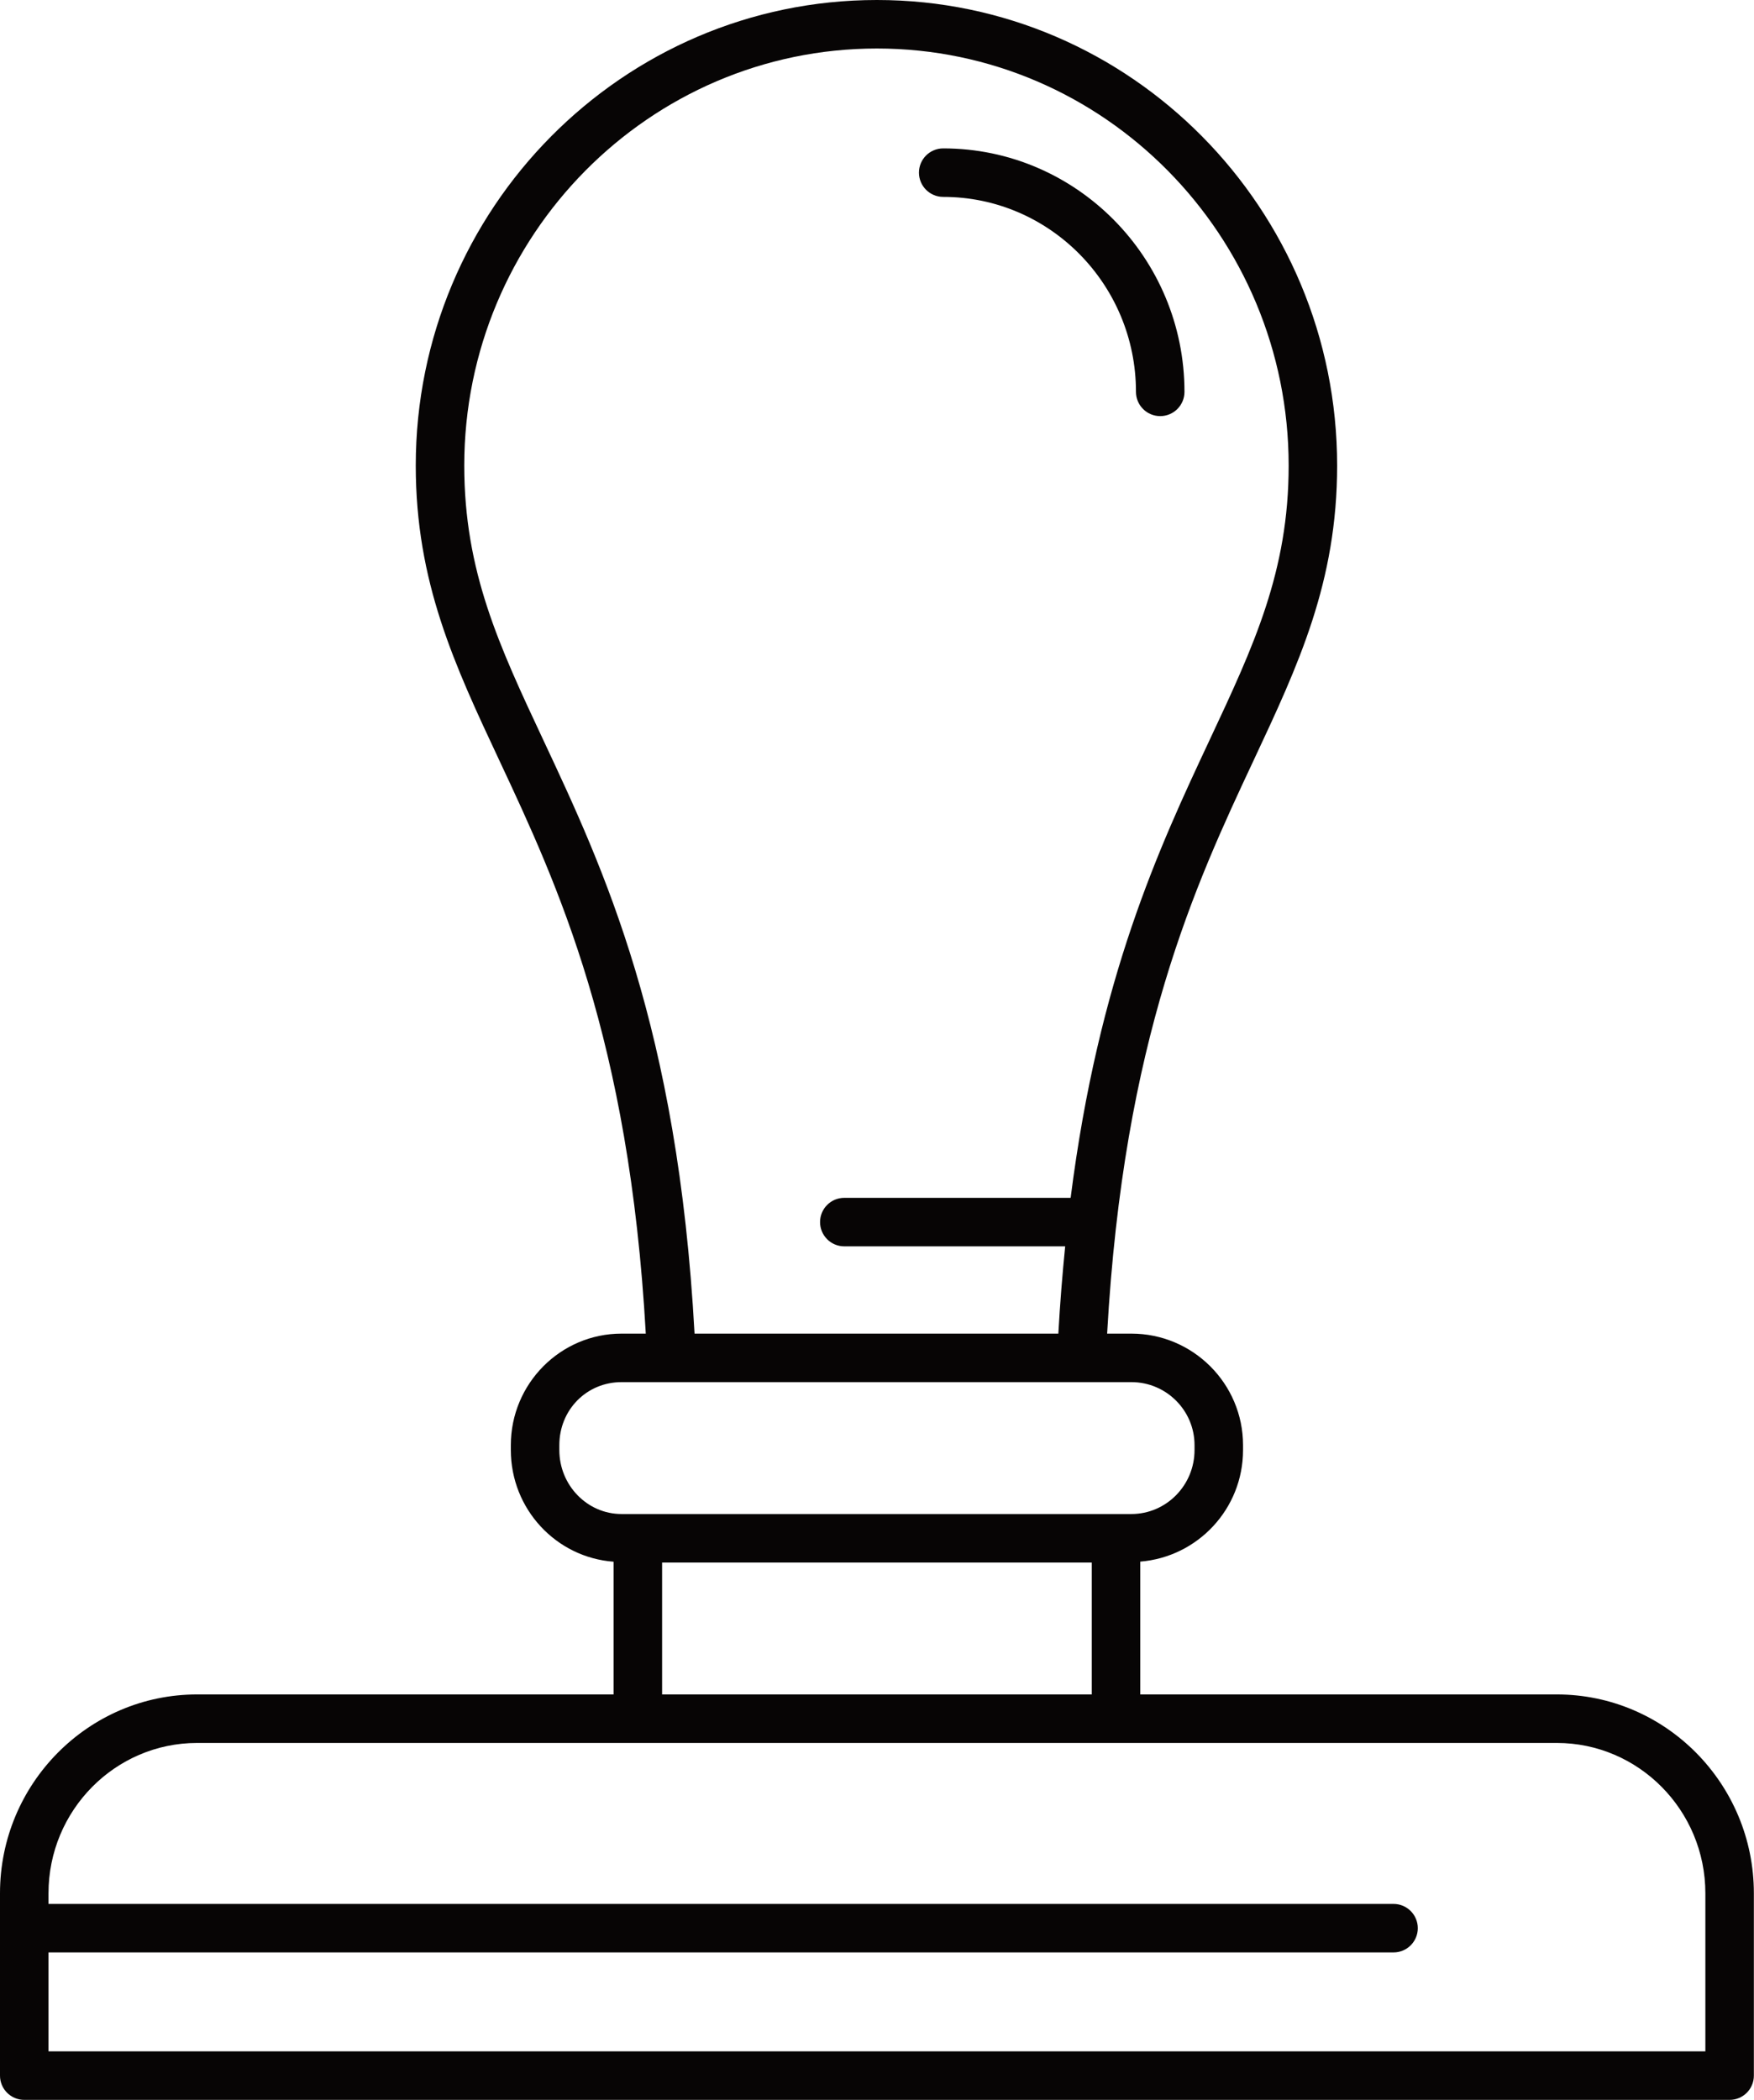 <?xml version="1.0" encoding="UTF-8" standalone="no"?><svg xmlns="http://www.w3.org/2000/svg" xmlns:xlink="http://www.w3.org/1999/xlink" fill="#000000" height="450" preserveAspectRatio="xMidYMid meet" version="1" viewBox="0.0 0.0 375.9 450.0" width="375.9" zoomAndPan="magnify"><g fill="#070505" id="change1_1"><path d="M 365.477 439.605 L 10.395 439.605 L 10.395 418.402 L 298.648 418.402 C 301.523 418.402 303.848 416.074 303.848 413.207 C 303.848 410.336 301.523 408.008 298.648 408.008 L 10.395 408.008 L 10.395 405.727 C 10.395 387.961 24.68 373.512 42.242 373.512 L 333.641 373.512 C 351.191 373.512 365.477 387.961 365.477 405.727 Z M 233.98 334.848 L 233.98 363.117 L 141.895 363.117 L 141.895 334.848 Z M 119.871 310.738 L 119.871 309.695 C 119.871 302.121 125.727 296.188 133.199 296.188 L 242.473 296.188 C 249.934 296.188 256 302.246 256 309.695 L 256 310.738 C 256 318.301 249.934 324.453 242.473 324.453 L 133.199 324.453 C 125.848 324.453 119.871 318.301 119.871 310.738 Z M 116.426 158.566 C 106.969 138.387 99.496 122.445 99.496 99.77 C 99.496 50.484 139.172 10.395 187.938 10.395 C 236.59 10.395 276.172 50.484 276.172 99.77 C 276.172 122.445 268.695 138.387 259.238 158.566 C 248.41 181.66 235.449 209.461 229.449 256.695 L 180.941 256.695 C 178.07 256.695 175.746 259.02 175.746 261.891 C 175.746 264.762 178.07 267.09 180.941 267.09 L 228.277 267.09 C 227.688 273.051 227.176 279.223 226.816 285.793 L 148.848 285.793 C 145.266 220.094 129.316 186.055 116.426 158.566 Z M 333.641 363.117 L 244.371 363.117 L 244.371 334.652 C 256.66 333.656 266.395 323.375 266.395 310.738 L 266.395 309.695 C 266.395 296.516 255.66 285.793 242.473 285.793 L 237.27 285.793 C 240.812 222.527 256.191 189.551 268.648 162.977 C 278.262 142.469 286.562 124.762 286.562 99.77 C 286.562 44.758 242.324 0 187.938 0 C 133.441 0 89.102 44.758 89.102 99.77 C 89.102 124.762 97.406 142.469 107.02 162.977 C 119.473 189.551 134.852 222.527 138.398 285.793 L 133.199 285.793 C 120.121 285.793 109.477 296.516 109.477 309.695 L 109.477 310.738 C 109.477 323.438 119.223 333.77 131.496 334.672 L 131.496 363.117 L 42.242 363.117 C 18.953 363.117 0 382.23 0 405.727 L 0 444.805 C 0 447.676 2.324 450 5.199 450 L 370.676 450 C 373.547 450 375.871 447.676 375.871 444.805 L 375.871 405.727 C 375.871 382.23 356.93 363.117 333.641 363.117" fill="inherit"/><path d="M 202.141 42.195 C 224.918 42.195 243.449 60.938 243.449 83.973 C 243.449 86.844 245.777 89.172 248.648 89.172 C 251.52 89.172 253.844 86.844 253.844 83.973 C 253.844 55.207 230.645 31.801 202.141 31.801 C 199.27 31.801 196.941 34.125 196.941 36.996 C 196.941 39.867 199.27 42.195 202.141 42.195" fill="inherit"/></g></svg>